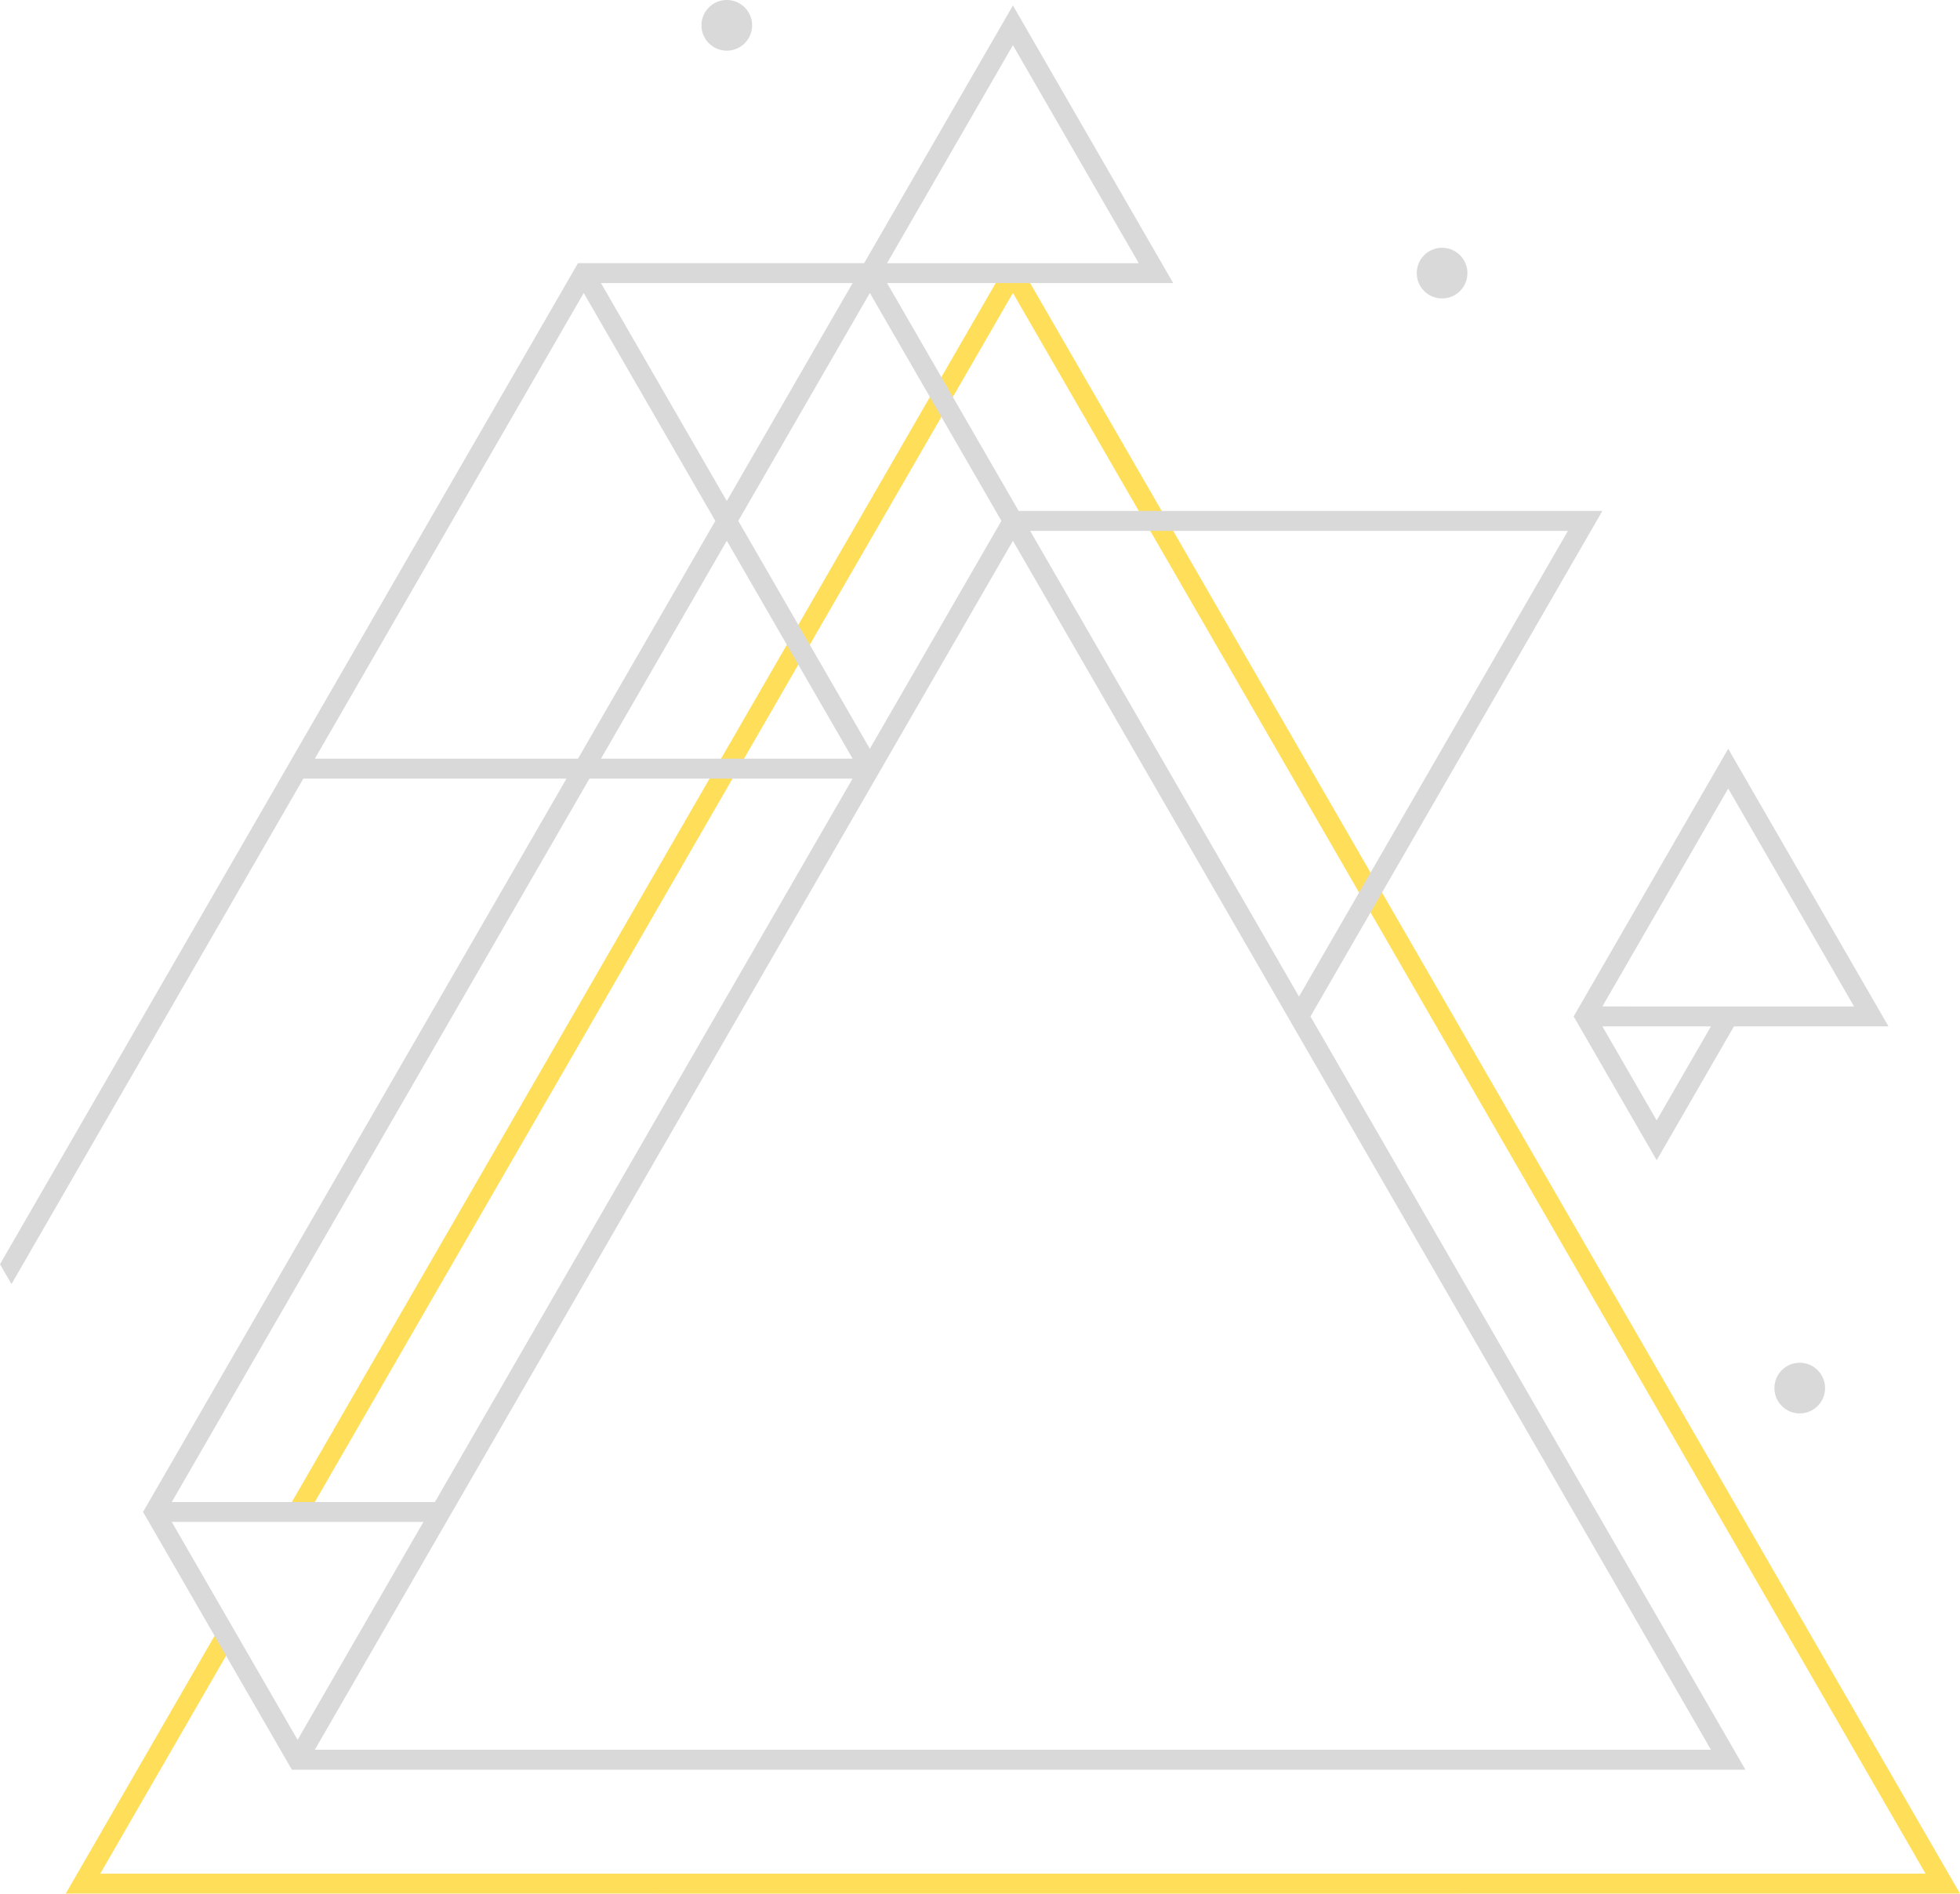 <?xml version="1.0" encoding="UTF-8" standalone="no"?><svg xmlns="http://www.w3.org/2000/svg" xmlns:xlink="http://www.w3.org/1999/xlink" fill="#000000" height="966.2" preserveAspectRatio="xMidYMid meet" version="1" viewBox="0.0 -0.0 1000.0 966.2" width="1000" zoomAndPan="magnify"><defs><clipPath id="a"><path d="M 33 136 L 1000 136 L 1000 966.219 L 33 966.219 Z M 33 136"/></clipPath></defs><g><g clip-path="url(#a)" id="change1_1"><path d="M 147.441 768.945 L 512.395 136.828 L 521.184 136.828 L 1000 966.184 C 677.855 966.184 355.703 966.27 33.555 966.176 L 110.941 832.137 L 119.738 837.234 L 51.141 956.035 L 982.438 956.039 L 516.789 149.488 L 156.234 773.996 L 147.441 768.945" fill="#ffde59"/></g><g id="change2_1"><path d="M 376.664 265.773 L 443.797 382.047 L 510.93 265.77 L 443.801 149.496 Z M 306.605 144.422 L 370.812 255.637 L 435.02 144.422 Z M 364.957 265.777 L 297.82 149.492 L 160.637 387.105 L 294.906 387.105 Z M 435.012 387.105 L 370.812 275.91 L 306.613 387.105 Z M 151.836 887.754 L 216.039 776.543 L 87.625 776.543 Z M 160.625 892.805 L 872.941 892.805 L 516.797 275.93 C 398.066 481.562 279.344 687.18 160.625 892.805 Z M 87.633 766.398 L 221.887 766.395 L 434.996 397.289 L 300.75 397.289 Z M 580.996 134.281 L 516.789 23.07 L 452.578 134.281 Z M 0 645.055 L 143.051 397.289 C 193.656 309.613 244.234 221.926 294.898 134.277 C 343.559 134.277 392.215 134.246 440.879 134.277 L 516.797 2.793 L 598.559 144.43 L 452.578 144.422 C 474.953 183.176 497.332 221.945 519.711 260.688 L 817.547 260.688 L 668.609 518.637 C 742.578 646.758 816.535 774.883 890.527 902.988 L 148.918 902.988 L 72.984 771.457 L 289.02 397.289 L 154.758 397.289 L 5.855 655.195 Z M 963.508 523.695 L 884.676 523.695 L 845.246 591.996 L 802.891 518.633 L 881.738 382.062 Z M 872.934 523.715 L 817.555 523.715 L 845.246 571.672 Z M 817.535 513.531 C 860.352 513.531 903.133 513.551 945.945 513.551 L 881.738 402.34 Z M 662.762 508.5 L 799.961 270.871 L 525.586 270.871 L 662.762 508.5" fill="#d9d9d9"/></g><g id="change2_2"><path d="M 735.758 152.285 C 742.895 152.285 748.688 146.492 748.688 139.352 C 748.688 132.215 742.895 126.422 735.758 126.422 C 728.621 126.422 722.828 132.215 722.828 139.352 C 722.828 146.492 728.621 152.285 735.758 152.285 Z M 370.812 25.855 C 377.949 25.855 383.738 20.066 383.738 12.93 C 383.738 5.789 377.949 -0.004 370.812 -0.004 C 363.672 -0.004 357.883 5.789 357.883 12.93 C 357.883 20.066 363.672 25.855 370.812 25.855 Z M 918.23 721.188 C 925.375 721.188 931.16 715.402 931.16 708.258 C 931.16 701.117 925.375 695.328 918.23 695.328 C 911.094 695.328 905.305 701.117 905.305 708.258 C 905.305 715.402 911.094 721.188 918.23 721.188" fill="#d9d9d9" fill-rule="evenodd"/></g></g></svg>